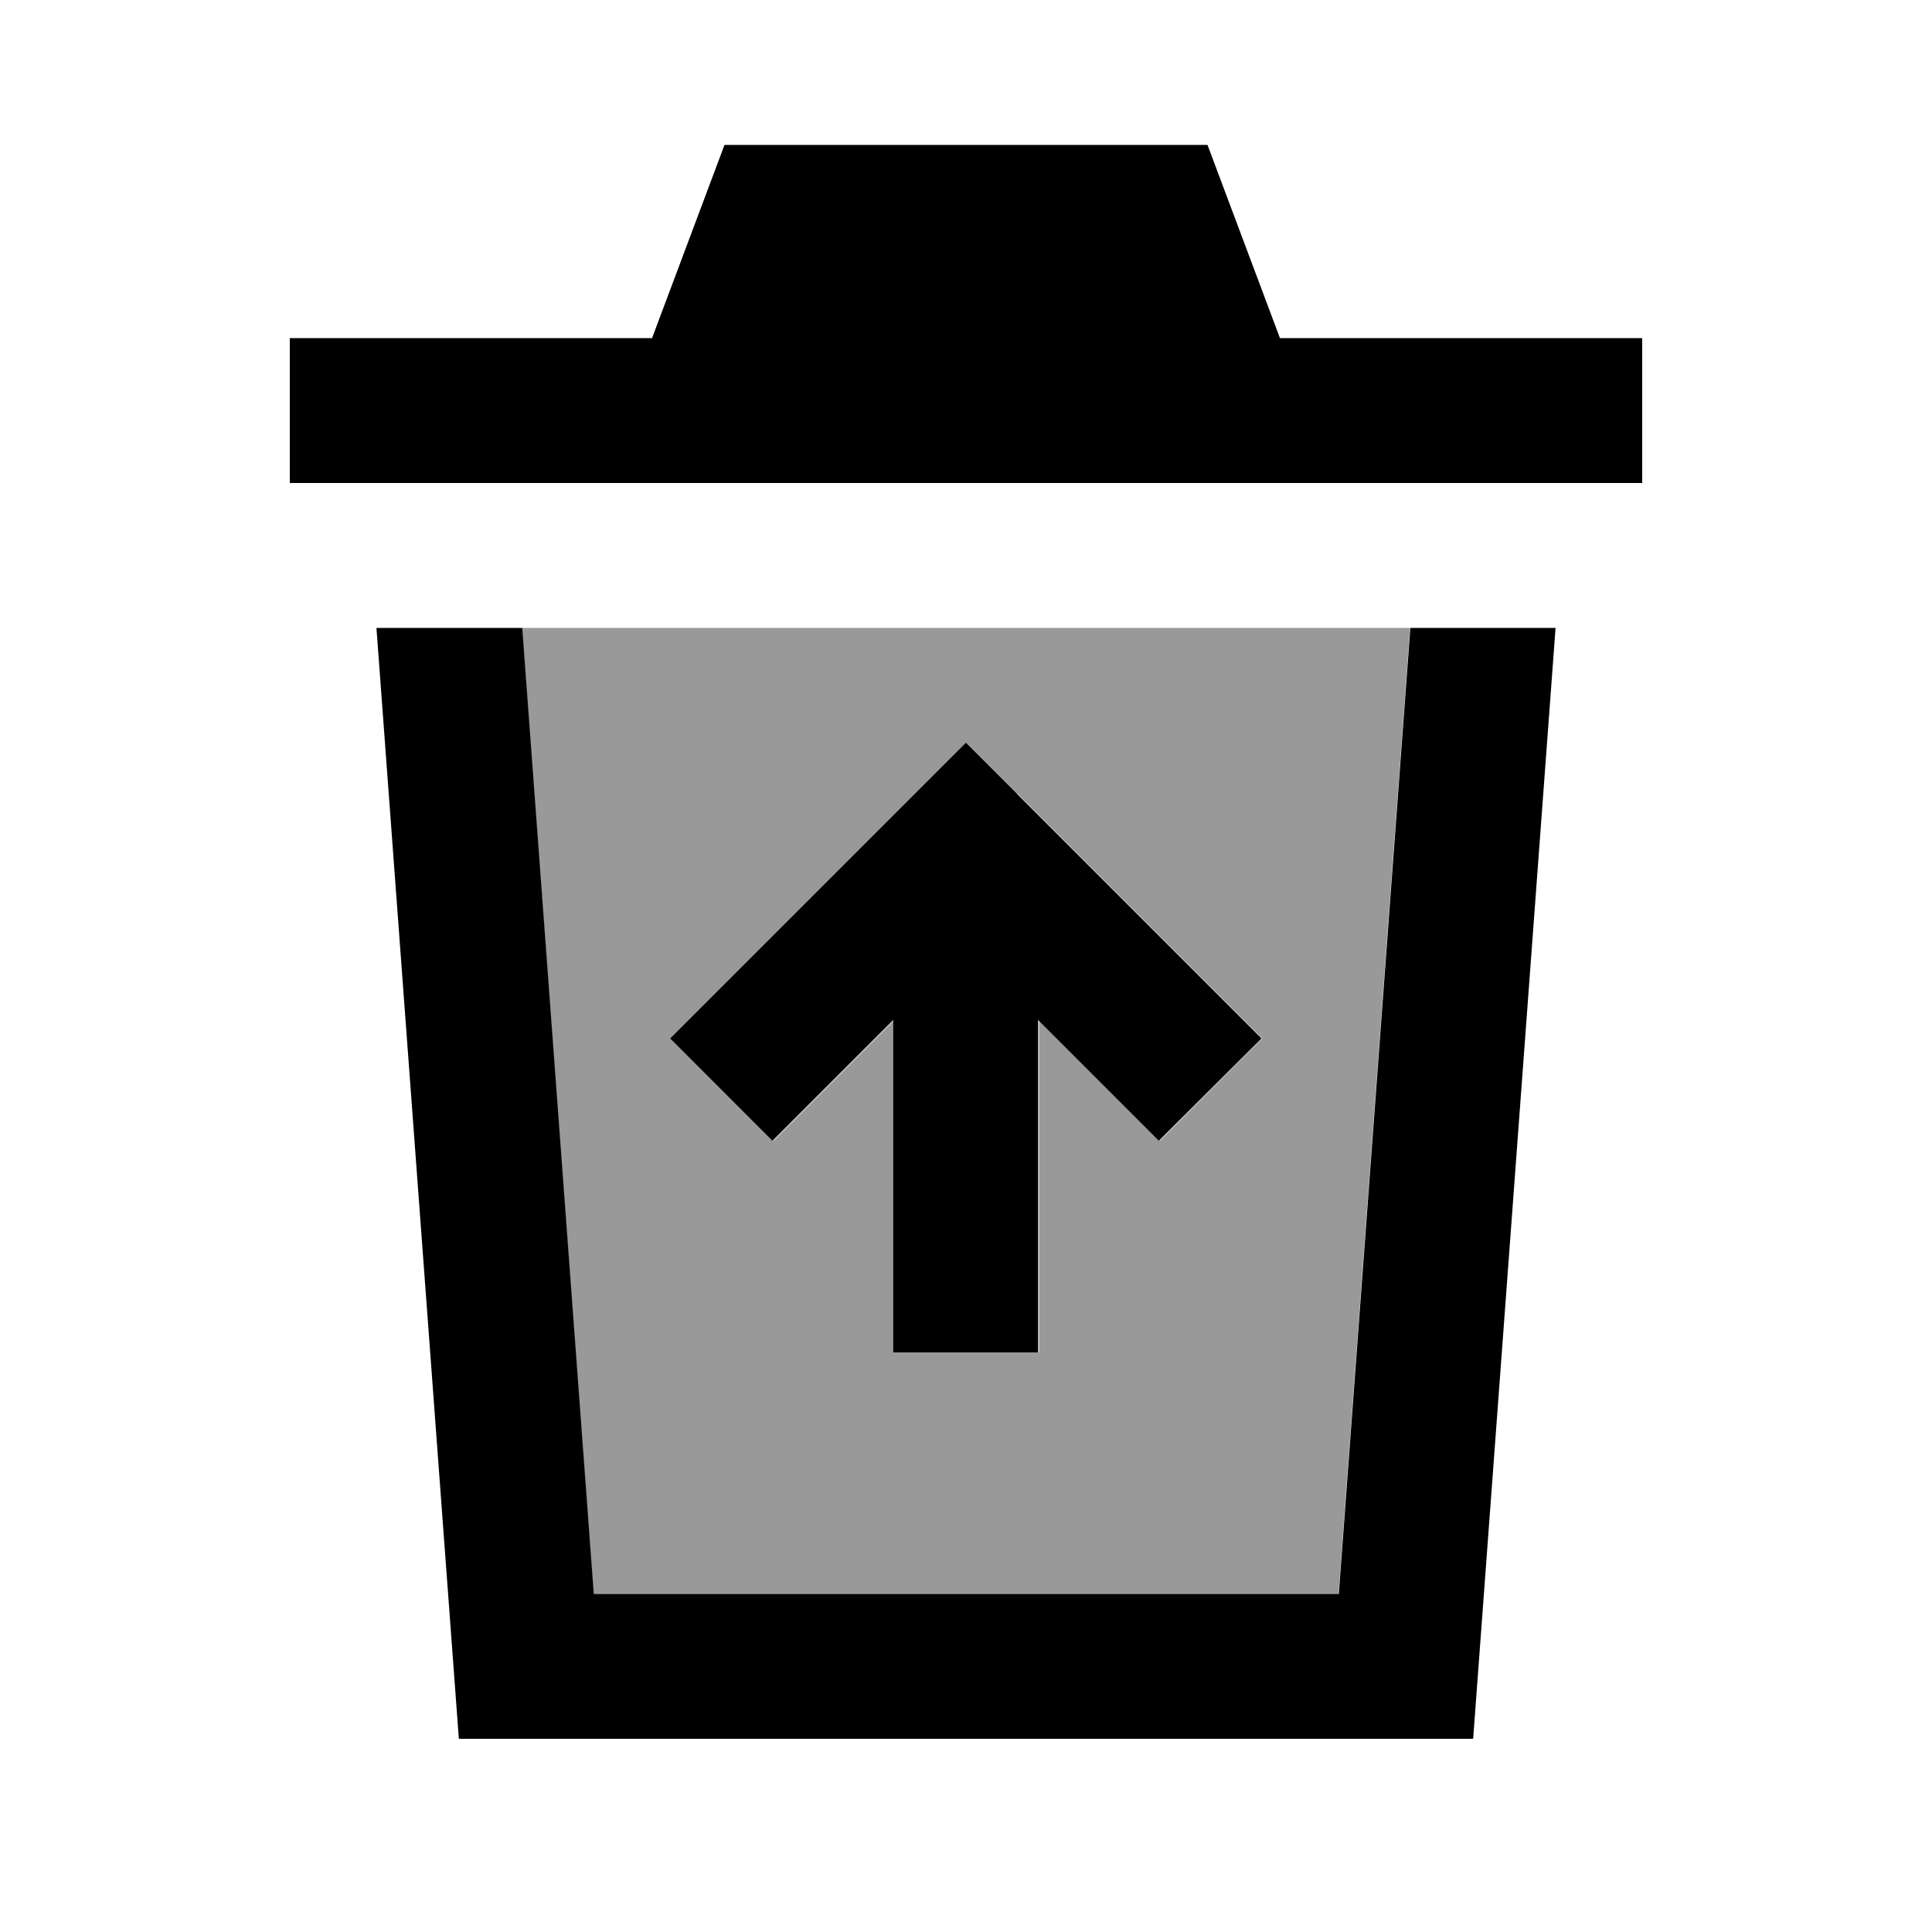 <svg xmlns="http://www.w3.org/2000/svg" viewBox="0 0 640 640"><!--! Font Awesome Pro 7.1.0 by @fontawesome - https://fontawesome.com License - https://fontawesome.com/license (Commercial License) Copyright 2025 Fonticons, Inc. --><path opacity=".4" fill="currentColor" d="M172.9 208L196.6 528L443.4 528L467.1 208L172.8 208zM222.1 344C225.6 340.5 252.6 313.5 303.1 263L320.1 246C323.6 249.5 350.6 276.5 401.1 327L418.1 344L384.2 377.9C373.9 367.6 360.6 354.3 344.2 337.9L344.2 448L296.2 448L296.2 337.9C279.8 354.3 266.5 367.6 256.2 377.9L222.1 344z"/><path fill="currentColor" d="M400 48L240 48L216 112L96 112L96 160L544 160L544 112L424 112L400 48zM124.7 208L152 576L488 576L515.3 208L467.2 208L443.5 528L196.7 528L173 208L124.9 208zM337 263L320 246C316.5 249.5 289.5 276.5 239 327L222 344L255.9 377.9C266.2 367.6 279.5 354.3 295.9 337.9L295.9 448L343.9 448L343.9 337.9C360.3 354.3 373.6 367.6 383.9 377.9L417.9 344C414.4 340.5 387.4 313.5 336.9 263z"/></svg>